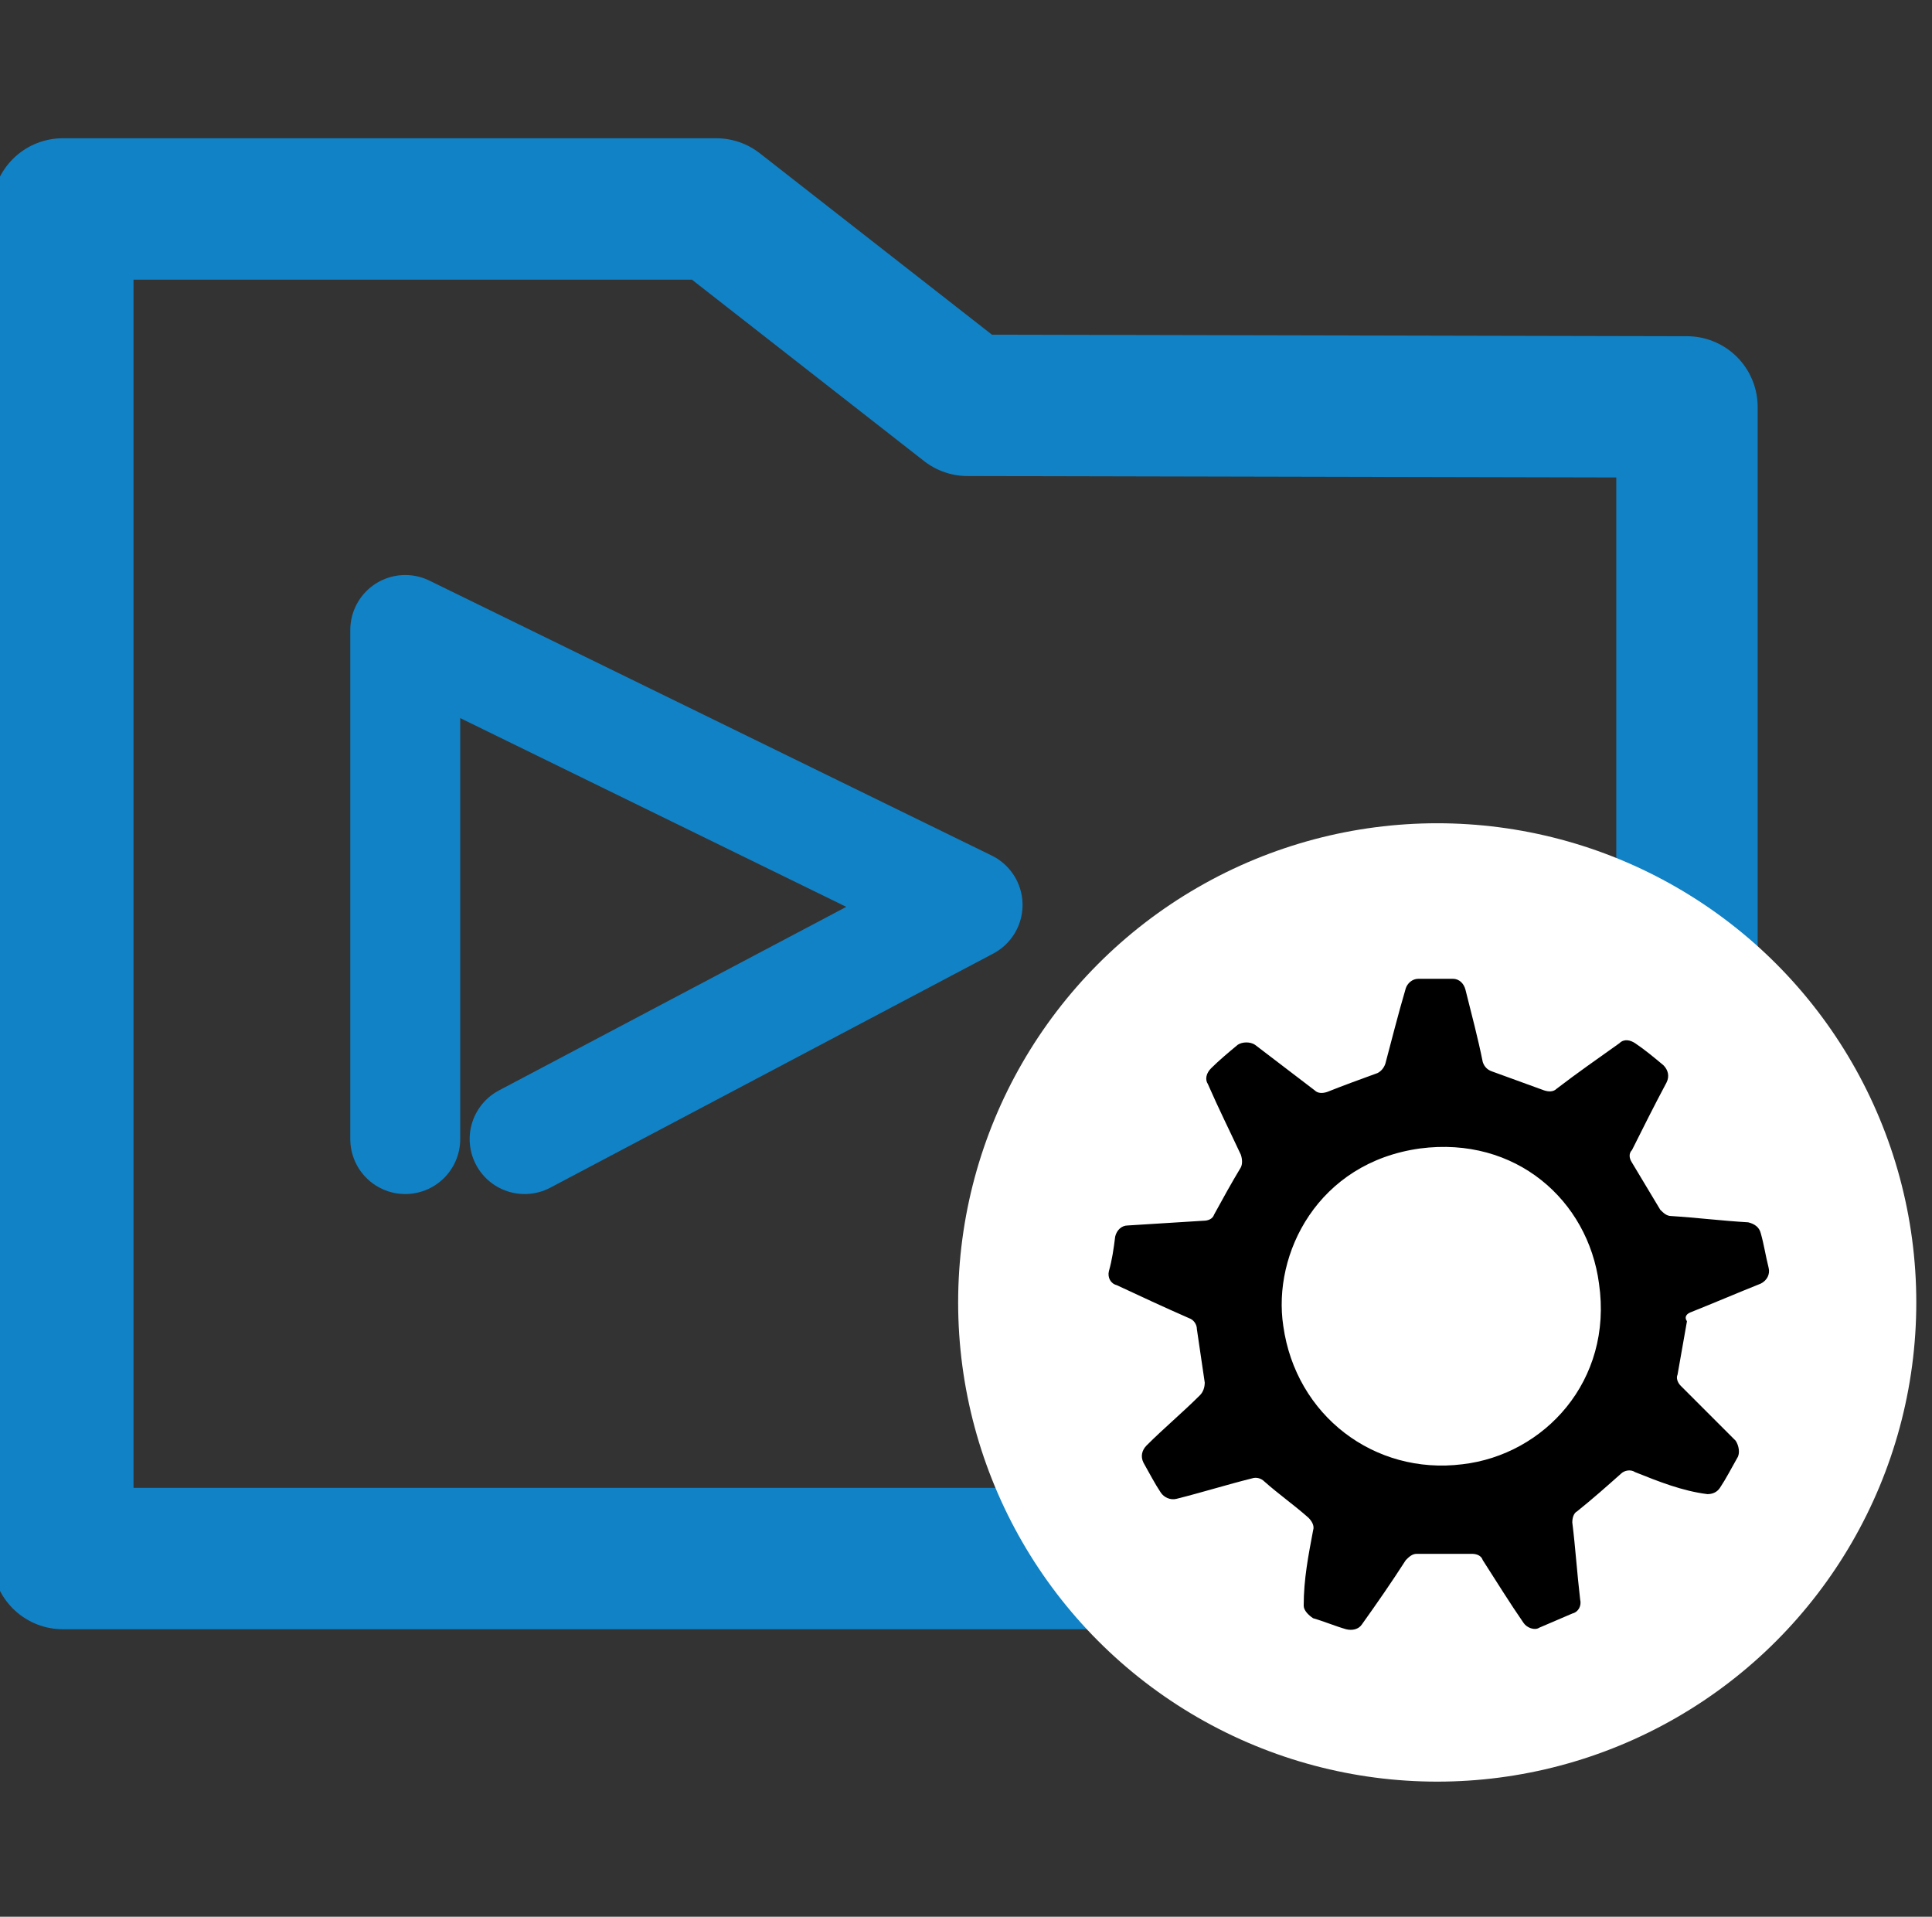 <?xml version="1.0" encoding="utf-8"?>
<!-- Generator: Adobe Illustrator 26.0.2, SVG Export Plug-In . SVG Version: 6.00 Build 0)  -->
<svg version="1.1" id="Layer_1" xmlns="http://www.w3.org/2000/svg" xmlns:xlink="http://www.w3.org/1999/xlink" x="0px" y="0px"
	 viewBox="0 0 123 122" style="enable-background:new 0 0 123 122;" xml:space="preserve">
<rect x="0" y="0" width="123" height="122" fill="#333333" stroke="none"/>
<style type="text/css">
	.st0{fill:#FFFFFF;}
	.st1{fill:none;stroke:#1182C5;stroke-width:9;stroke-linejoin:round;stroke-miterlimit:10;}
	.st2{fill:none;stroke:#1182C5;stroke-width:7;stroke-linecap:round;stroke-linejoin:round;stroke-miterlimit:10;}
	.st3{fill:none;stroke:#000000;stroke-miterlimit:10;}
	.st4{fill:#1182C5;stroke:#1182C5;stroke-width:3;stroke-miterlimit:10;}
	.st5{fill:#1182C5;}
	.st6{fill:none;}
	.st7{fill:none;stroke:#1182C5;stroke-width:3;stroke-miterlimit:10;}
	.st8{fill:#1182C5;stroke:#1182C5;stroke-width:2;stroke-miterlimit:10;}
	.st9{fill:none;stroke:#000000;stroke-width:2;stroke-miterlimit:10;}
	.st10{fill:none;stroke:#000000;stroke-width:5;stroke-linecap:round;stroke-miterlimit:10;}
	.st11{fill:none;stroke:#1182C5;stroke-width:6;stroke-linecap:round;stroke-linejoin:round;stroke-miterlimit:10;}
	.st12{fill:#1182C5;stroke:#1182C5;stroke-miterlimit:10;}
	.st13{fill:none;stroke:#000000;stroke-width:9;stroke-linejoin:round;stroke-miterlimit:10;}
	.st14{fill:none;stroke:#000000;stroke-width:3;stroke-linejoin:round;stroke-miterlimit:10;}
</style>
<g>
	<polygon class="st1" points="107.4,99.2 4,99.2 4,13.3 45.6,13.3 61.6,25.8 107.4,25.9 	"/>
	<polyline class="st2" points="25.8,72.5 25.8,40.1 61.6,57.6 33.4,72.5 	"/>
	<circle class="st0" cx="91.5" cy="82.9" r="30.5"/>
	<g>
		<path d="M107.7,83.5c1.5-0.6,2.9-1.2,4.4-1.8c0.4-0.2,0.6-0.6,0.5-1c-0.2-0.8-0.3-1.5-0.5-2.2c-0.1-0.4-0.4-0.6-0.8-0.7
			c-1.7-0.1-3.3-0.3-4.9-0.4c-0.3,0-0.5-0.2-0.7-0.4c-0.6-1-1.2-2-1.8-3c-0.2-0.3-0.2-0.6,0-0.8c0.7-1.4,1.4-2.8,2.2-4.3
			c0.2-0.4,0.1-0.8-0.2-1.1c-0.6-0.5-1.2-1-1.8-1.4c-0.3-0.2-0.7-0.3-1,0c-1.4,1-2.7,1.9-4,2.9c-0.2,0.2-0.5,0.2-0.8,0.1
			c-1.1-0.4-2.2-0.8-3.3-1.2c-0.3-0.1-0.5-0.3-0.6-0.6c-0.3-1.5-0.7-3-1.1-4.6c-0.1-0.4-0.4-0.7-0.8-0.7c-0.7,0-1.5,0-2.2,0
			c-0.4,0-0.7,0.3-0.8,0.6c-0.5,1.7-0.9,3.3-1.3,4.8c-0.1,0.3-0.3,0.5-0.5,0.6c-1.1,0.4-2.2,0.8-3.2,1.2c-0.3,0.1-0.6,0.1-0.8-0.1
			c-1.3-1-2.5-1.9-3.8-2.9c-0.3-0.2-0.8-0.2-1.1,0c-0.6,0.5-1.2,1-1.7,1.5c-0.3,0.3-0.4,0.7-0.2,1c0.7,1.6,1.4,3,2.1,4.5
			c0.1,0.3,0.1,0.6,0,0.8c-0.6,1-1.1,1.9-1.7,3c-0.1,0.3-0.4,0.4-0.7,0.4c-1.6,0.1-3.2,0.2-4.8,0.3c-0.4,0-0.7,0.3-0.8,0.7
			c-0.1,0.8-0.2,1.5-0.4,2.2c-0.1,0.4,0.1,0.8,0.5,0.9c1.5,0.7,3,1.4,4.6,2.1c0.3,0.1,0.5,0.4,0.5,0.7l0.5,3.4
			c0,0.3-0.1,0.6-0.3,0.8c-1.1,1.1-2.3,2.1-3.4,3.2c-0.3,0.3-0.4,0.7-0.2,1.1c0.4,0.7,0.7,1.3,1.1,1.9c0.2,0.3,0.6,0.5,1,0.4
			c1.6-0.4,3.2-0.9,4.8-1.3c0.3-0.1,0.6,0,0.8,0.2c0.9,0.8,1.9,1.5,2.8,2.3c0.2,0.2,0.4,0.5,0.3,0.8c-0.3,1.6-0.6,3.1-0.6,4.8
			c0,0.3,0.3,0.6,0.6,0.8c0.7,0.2,1.4,0.5,2.1,0.7c0.4,0.1,0.8,0,1-0.3c1-1.4,1.9-2.7,2.8-4.1c0.2-0.2,0.4-0.4,0.7-0.4
			c1.2,0,2.4,0,3.5,0c0.3,0,0.6,0.1,0.7,0.4c0.9,1.4,1.7,2.7,2.6,4c0.2,0.3,0.7,0.5,1,0.3c0.7-0.3,1.4-0.6,2.1-0.9
			c0.4-0.1,0.6-0.5,0.5-0.9c-0.2-1.7-0.3-3.3-0.5-4.9c0-0.3,0.1-0.6,0.3-0.7c1-0.8,1.9-1.6,2.8-2.4c0.2-0.2,0.6-0.3,0.9-0.1
			c1.5,0.6,3,1.2,4.6,1.4c0.3,0,0.6-0.1,0.8-0.4c0.4-0.6,0.7-1.2,1.1-1.9c0.2-0.3,0.1-0.8-0.1-1.1c-1.2-1.2-2.4-2.4-3.5-3.5
			c-0.2-0.2-0.3-0.5-0.2-0.7c0.2-1.1,0.4-2.3,0.6-3.4C107.2,83.8,107.4,83.6,107.7,83.5z M93.1,93.2c-5.6,0.7-10.6-3.1-11.4-8.8
			C81,79.8,83.9,74,90.4,73.1c6.1-0.8,10.7,3.3,11.4,8.6C102.7,87.9,98.3,92.6,93.1,93.2z"/>
	</g>
</g>
</svg>
